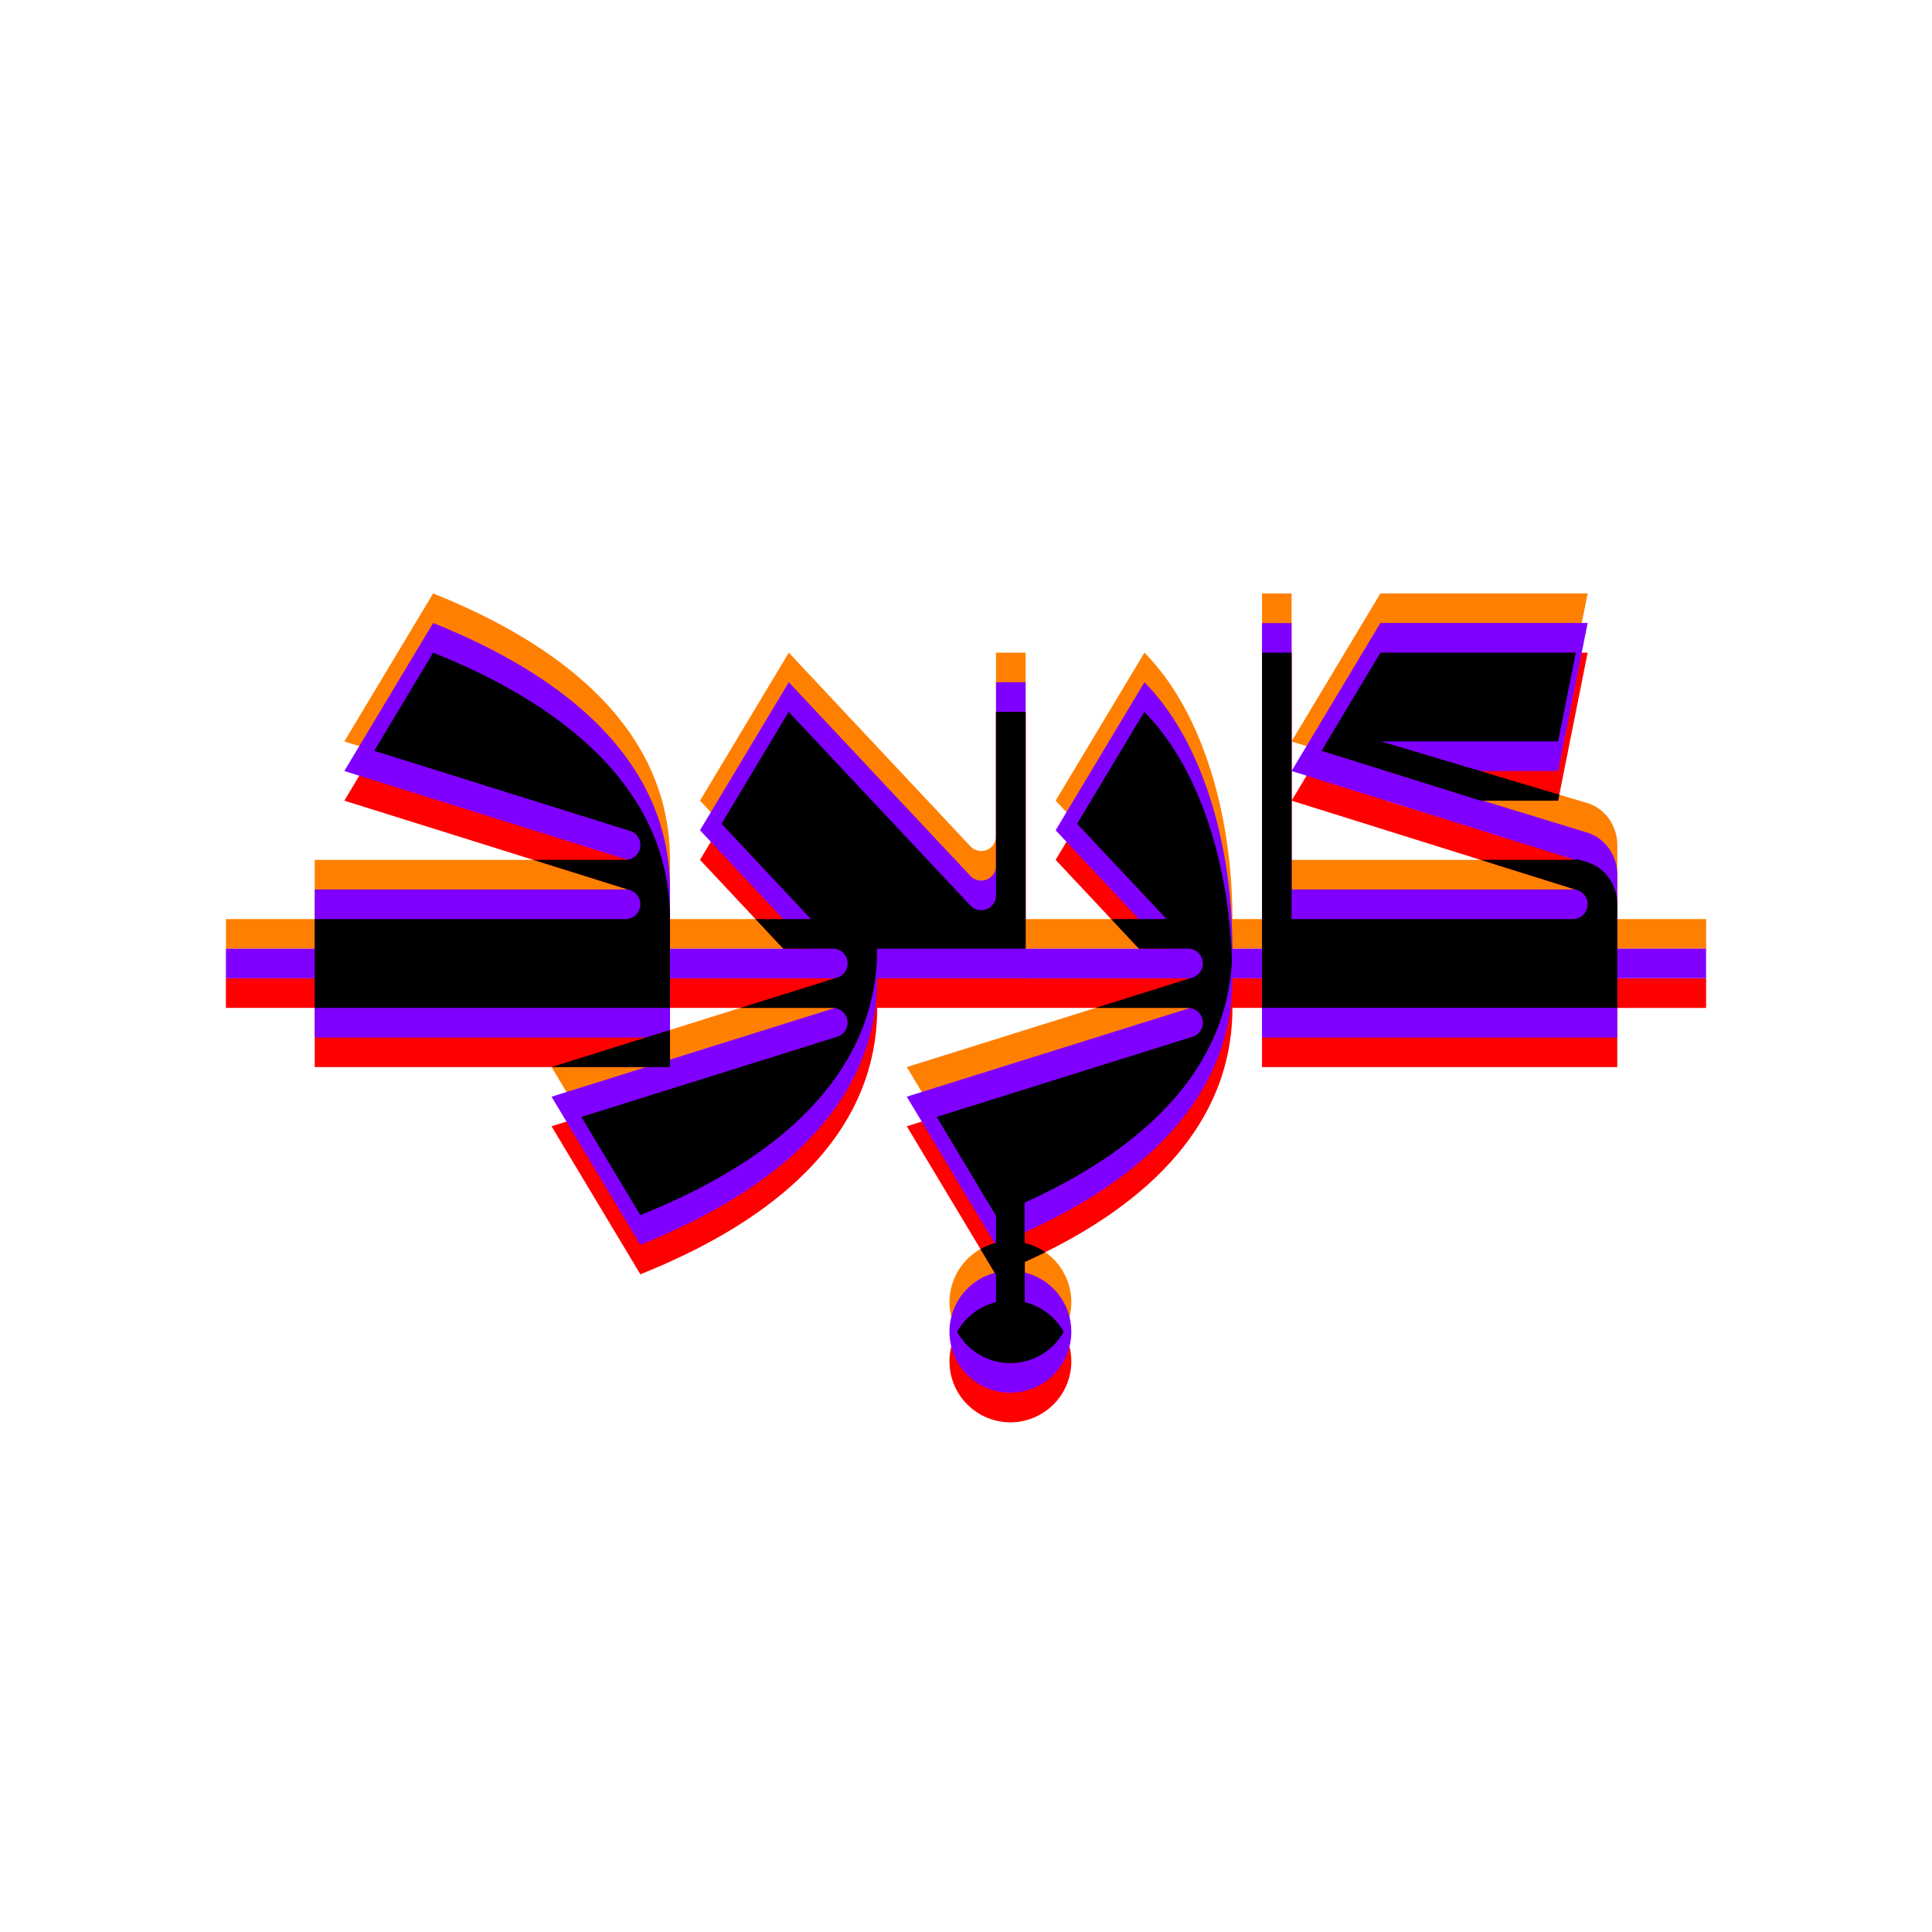 <svg xmlns="http://www.w3.org/2000/svg" viewBox="0 0 1080 1080"><defs><style>
      .cls-1 {
        fill: #ff8000;
      }

      .cls-1, .cls-2, .cls-3, .cls-4 {
        fill-rule: evenodd;
      }

      .cls-2 {
        fill: red;
      }

      .cls-3 {
        fill: #8000ff;
      }
    </style></defs><g id="Layer_2" data-name="Layer 2"><g><path class="cls-1" d="M192.49,414.47l49.64-82.74c82.74,33.1,132.39,82.74,132.39,148.93v33.1h78.85L391.3,447.57l49.64-82.74L542.52,473.14a8.27,8.27,0,0,0,14.26-5.71V364.83h16.55V513.76h78.85l-62.07-66.19,49.64-82.74c32.64,33.09,49.18,91,49.18,148.93h16.55v-182H722V480.66H879.24a8.27,8.27,0,0,0,8.27-8.27,8.17,8.17,0,0,0-5.63-7.84L722,414.47l49.65-82.74H887.51L871,414.47H772.2l115,34.4c10.21,3.05,16.89,12.87,16.89,23.52v41.37h49.65v16.55H904.06v33.1H705.48v-33.1H688.93c0,61.72-43.16,109.05-116.07,142v22.51a34.06,34.06,0,1,1-16.08,0V679.15l-.23.09L506.9,596.5l159.86-50.08a8.18,8.18,0,0,0,5.63-7.84,8.28,8.28,0,0,0-8.28-8.27H490.36c0,66.19-49.65,115.84-132.39,148.93L308.32,596.5l159.86-50.08a8.18,8.18,0,0,0,5.63-7.84,8.28,8.28,0,0,0-8.28-8.27h-91v33.1H175.94v-33.1H126.29V513.76h49.65v-33.1H349.69a8.27,8.27,0,0,0,8.28-8.27,8.18,8.18,0,0,0-5.63-7.84Z"></path><path class="cls-2" d="M192.49,447.57l49.64-82.74c82.74,33.09,132.39,82.74,132.39,148.93v33.1h78.85l-62.07-66.2,49.64-82.74L542.52,506.24a8.28,8.28,0,0,0,14.26-5.71V397.92h16.55V546.86h78.85l-62.07-66.2,49.64-82.74c32.64,33.1,49.18,91,49.18,148.94h16.55v-182H722V513.76H879.24a8.28,8.28,0,0,0,2.64-16.12L722,447.57l49.65-82.74H887.51L871,447.57H774.85L887.17,482c10.19,3.12,16.89,12.88,16.89,23.53v41.37h49.65v16.55H904.06V596.5H705.48V563.41H688.93c0,61.71-43.16,109-116.07,142v22.51a34.06,34.06,0,1,1-16.08,0V712.25l-.23.09L506.9,629.6l159.86-50.08a8.18,8.18,0,0,0,5.63-7.84,8.28,8.28,0,0,0-8.28-8.27H490.36c0,66.19-49.65,115.83-132.39,148.93L308.32,629.6l159.86-50.08a8.18,8.18,0,0,0,5.63-7.84,8.28,8.28,0,0,0-8.28-8.27h-91V596.5H175.94V563.41H126.29V546.86h49.65v-33.1H349.69a8.28,8.28,0,0,0,2.65-16.12Z"></path><path class="cls-3" d="M192.49,431l49.64-82.74C324.87,381.37,374.52,431,374.52,497.21v33.1h78.85L391.3,464.12l49.64-82.75L542.52,489.69A8.28,8.28,0,0,0,556.78,484V381.37h16.55V530.31h78.85l-62.07-66.19,49.64-82.75c32.64,33.1,49.18,91,49.18,148.94h16.55v-182H722V497.21H879.24a8.27,8.27,0,0,0,8.27-8.27,8.17,8.17,0,0,0-5.63-7.84L722,431l49.65-82.74H887.51L871,431H774.85l112.32,34.39c10.19,3.12,16.89,12.88,16.89,23.53v41.37h49.65v16.55H904.06V580H705.48V546.86H688.93c0,61.72-43.16,109-116.07,142v22.51a34.06,34.06,0,1,1-16.08,0V695.7l-.23.09L506.9,613.05,666.76,563a8.18,8.18,0,0,0,5.63-7.84,8.28,8.28,0,0,0-8.28-8.27H490.36c0,66.19-49.65,115.83-132.39,148.93l-49.65-82.74L468.18,563a8.18,8.18,0,0,0,5.63-7.84,8.28,8.28,0,0,0-8.28-8.27h-91V580H175.94V546.86H126.29V530.31h49.65v-33.1H349.69a8.27,8.27,0,0,0,8.28-8.27,8.18,8.18,0,0,0-5.63-7.84Z"></path><path class="cls-4" d="M374.52,530.31v33.1H175.94V513.76H349.7a8.28,8.28,0,0,0,2.64-16.12l-54.21-17H349.7a8.27,8.27,0,0,0,2.64-16.11L209.2,419.71l32.93-54.88c82.74,33.09,132.39,82.74,132.39,148.93Zm-66.2,66.19,66.2-20.74V596.5ZM827.68,447.57l-88.93-27.86,32.93-54.88H880.89L871,414.47H772.2l99.44,29.75-.67,3.35Zm-122.2,66.19V364.83H722V513.76H879.24a8.28,8.28,0,0,0,2.64-16.12l-54.2-17h51.56a8.24,8.24,0,0,0,2.4-.35l5.53,1.65c10.21,3.06,16.89,12.88,16.89,23.53v57.92H705.48V513.76Zm-84.34,0h31l-50-53.28,37.53-62.56c30.75,31.19,47.22,84.41,49,138.9-2.94,58.55-45.59,103.71-115.91,135.48v22.51A34,34,0,0,1,584.31,700q-5.59,2.78-11.45,5.42v22.51a34.1,34.1,0,0,1,21.74,16.56,34.08,34.08,0,0,1-59.56,0,34.12,34.12,0,0,1,21.74-16.56V712.25l-.23.09-8.46-14.1a34,34,0,0,1,8.69-3.43V679.15l-.23.09-32.93-54.88,143.14-44.84a8.18,8.18,0,0,0,5.63-7.84,8.28,8.28,0,0,0-8.28-8.27H612.55l54.21-17a8.18,8.18,0,0,0,5.63-7.84,8.28,8.28,0,0,0-8.28-8.27H636.66Zm-198.81,0h31l-50-53.28,37.53-62.56L542.52,506.24a8.28,8.28,0,0,0,14.26-5.71V397.92h16.55V530.31h-83c0,66.19-49.65,115.84-132.39,148.93L325,624.36l143.14-44.84a8.18,8.18,0,0,0,5.63-7.84,8.28,8.28,0,0,0-8.28-8.27H414l54.21-17a8.18,8.18,0,0,0,5.63-7.84,8.28,8.28,0,0,0-8.28-8.27H437.85Z"></path></g></g></svg>